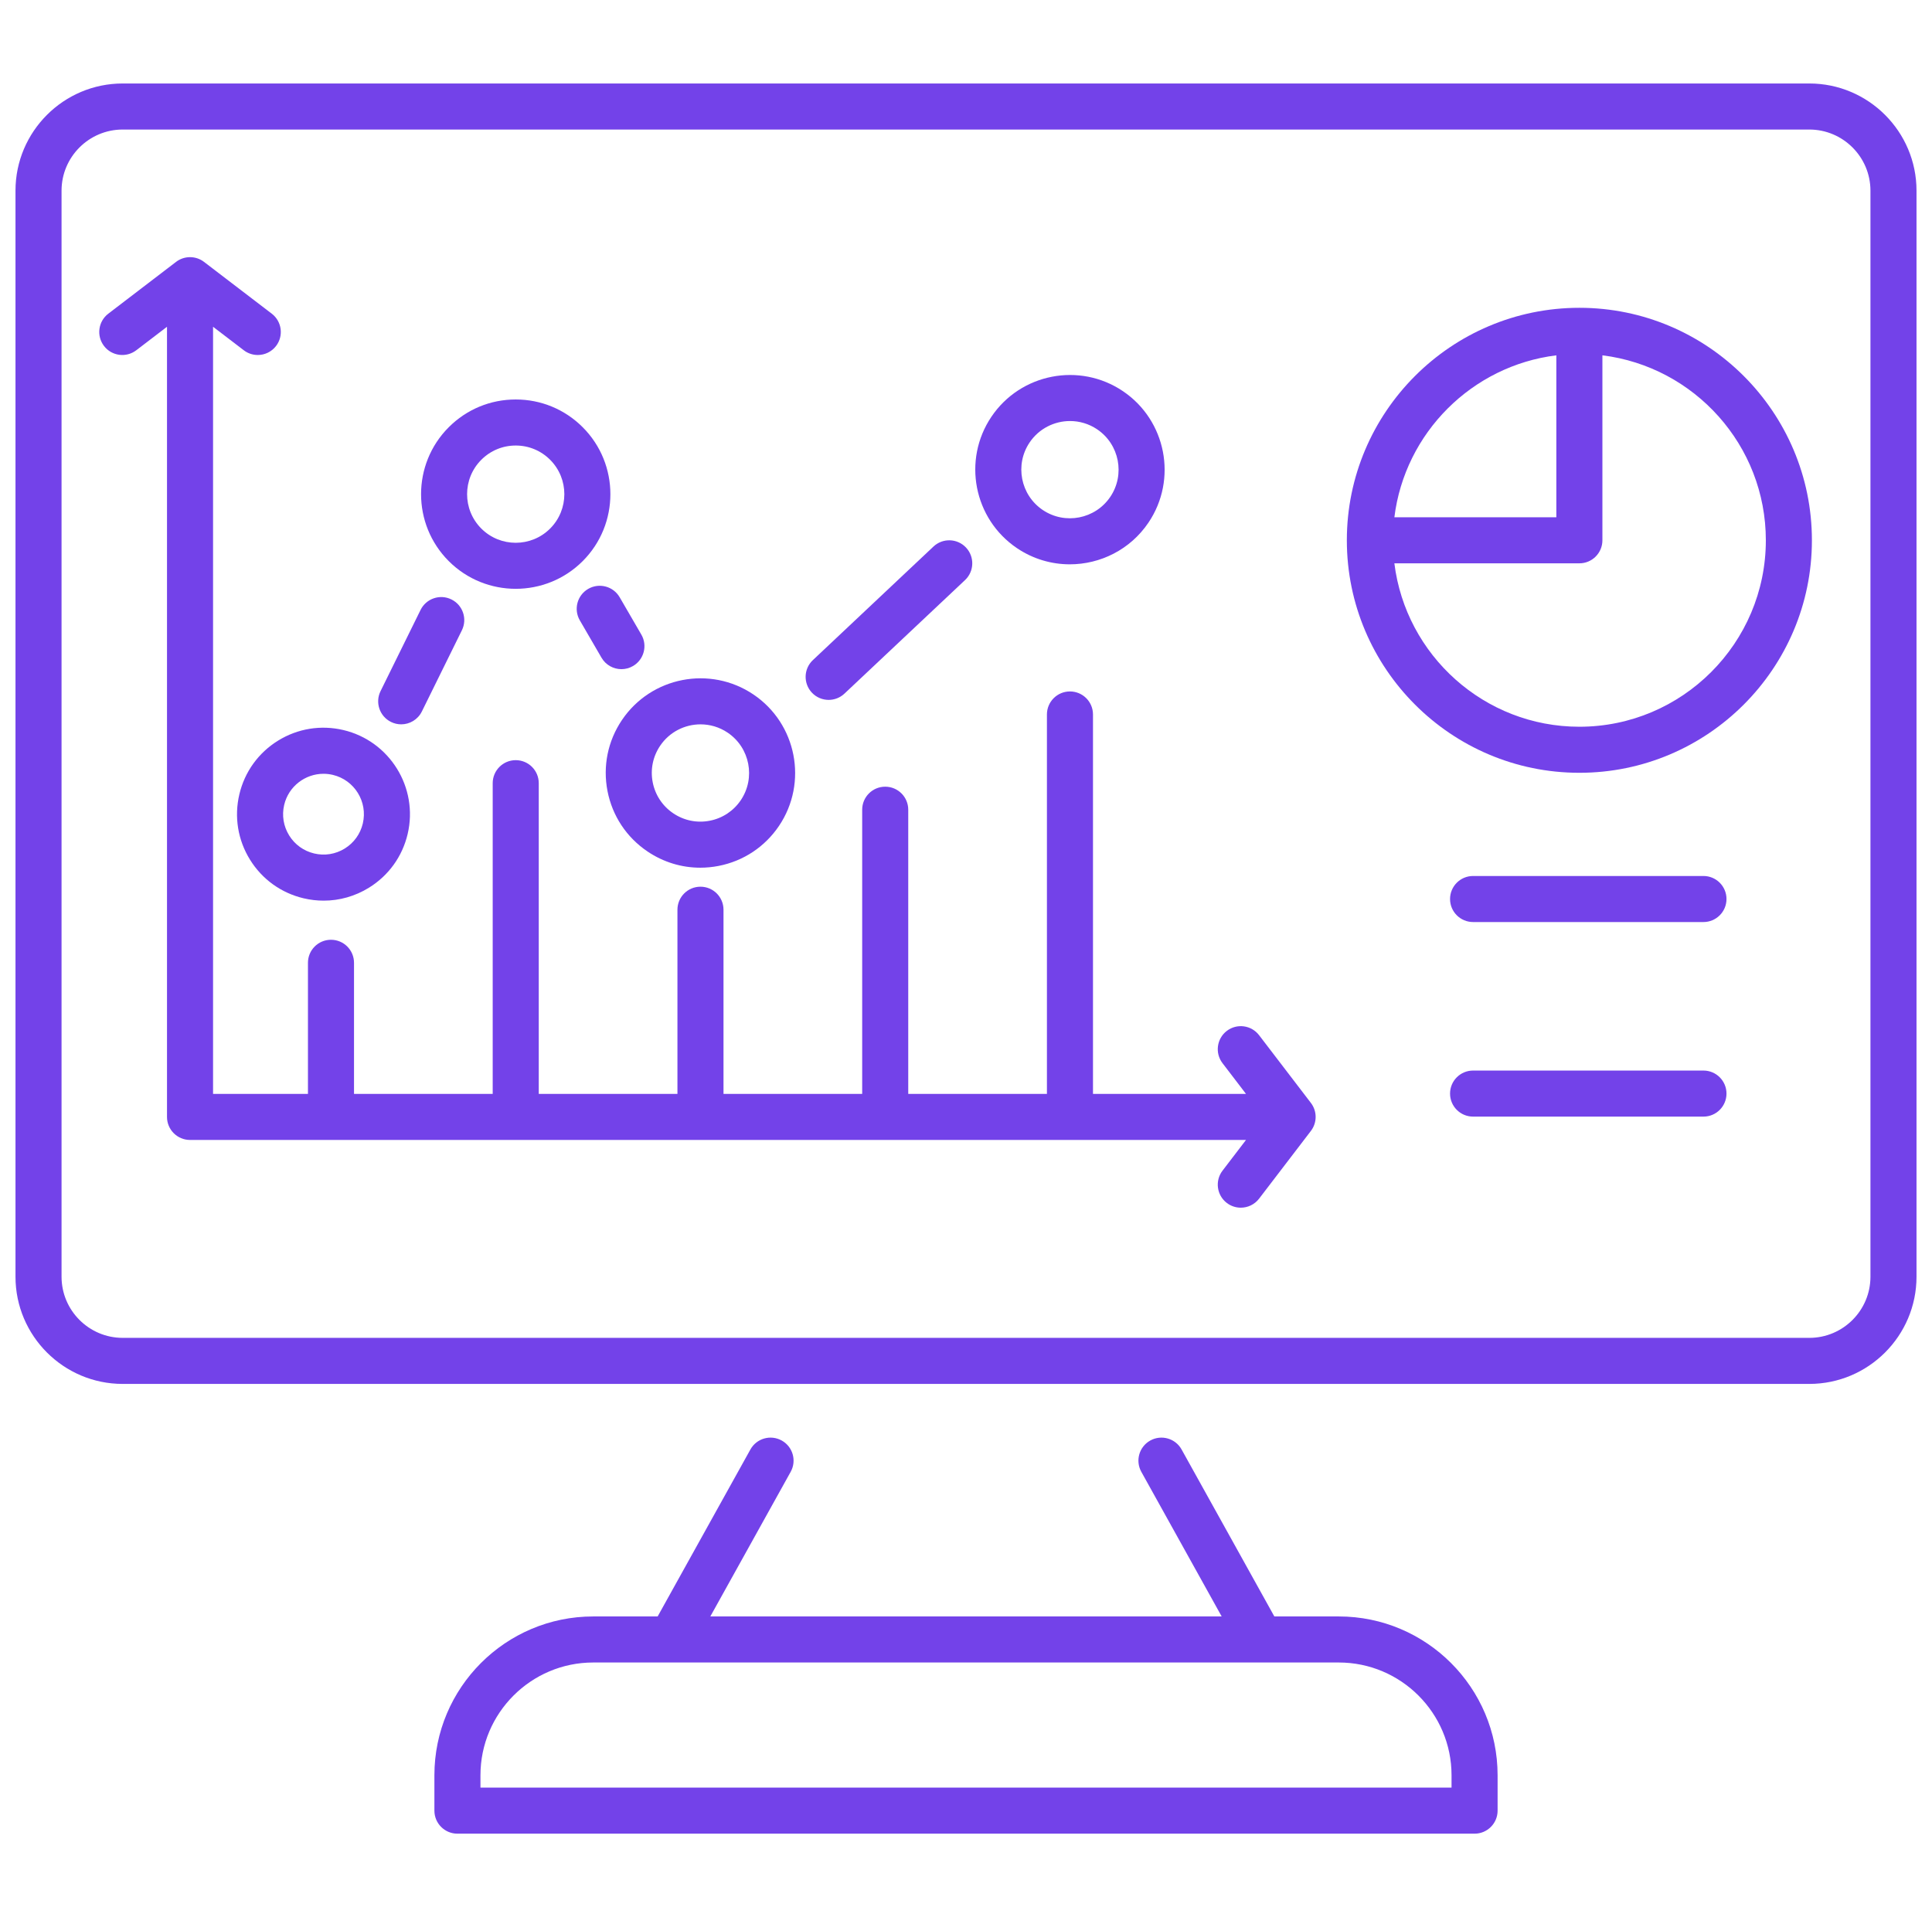 <?xml version="1.0" encoding="utf-8"?>
<!-- Generator: Adobe Illustrator 28.0.0, SVG Export Plug-In . SVG Version: 6.00 Build 0)  -->
<svg version="1.1" id="Ñëîé_2" xmlns="http://www.w3.org/2000/svg" xmlns:xlink="http://www.w3.org/1999/xlink" x="0px" y="0px"
	 width="425.6px" height="422.4px" viewBox="0 0 425.6 422.4"
	 style="enable-background:new 0 0 425.6 422.4;" xml:space="preserve">
<style type="text/css">
	.st0{display:none;}
	.st1{display:inline;}
	.st2{fill:none;stroke:#000000;stroke-width:11.598;stroke-linecap:round;stroke-linejoin:round;stroke-miterlimit:10;}
	
		.st3{display:inline;fill:none;stroke:#000000;stroke-width:11.598;stroke-linecap:round;stroke-linejoin:round;stroke-miterlimit:10;}
	.st4{fill:#7342E9;}
</style>
<g class="st0">
	<g class="st1">
		<g>
			<path class="st2" d="M156,103.2c17-9,36.3-14,56.8-14c67.4,0,122,54.6,122,122
				c0,6.2-0.5,12.2-1.3,18.1"/>
			<path class="st2" d="M270.9,318.5c-17.3,9.4-37,14.7-58.1,14.7c-67.4,0-122-54.6-122-122
				c0-7.4,0.7-14.7,1.9-21.8"/>
		</g>
		<path class="st2" d="M364.9,278.9c4.9-10.9,8.6-22.5,11-34.5l36-5.3v-55.7l-36-5.3
			c-4.3-21.3-12.7-41.2-24.3-58.7L373.3,90L334,50.7l-29.3,21.7c-10.5-7-21.8-12.8-33.8-17.2"/>
		<path class="st2" d="M56.5,268.5c4.5,12.3,10.4,23.9,17.5,34.6l-21.7,29.3l39.4,39.4l29.3-21.7
			c17.5,11.6,37.4,20,58.7,24.3l5.3,36h55.7l5.3-36c21.3-4.3,41.2-12.7,58.7-24.3
			L334,371.8l39.4-39.4l-21.7-29.3"/>
		<path class="st2" d="M246,48.1l-5.3-36H185l-5.3,36c-21.3,4.3-41.2,12.7-58.7,24.3L91.6,50.7L52.3,90L74,119.3
			c-11.6,17.5-20,37.4-24.3,58.7l-36,5.3V239l36,5.3"/>
	</g>
	<g class="st1">
		<g>
			<path class="st2" d="M248.8,220.9h17.5c8.1-0.1,15.2-4.5,18.9-11.1
				c1.8-3.2,2.9-6.9,2.9-10.9v-19.7c0-4.9-4-8.9-8.9-8.9h-133
				c-4.9,0-8.9,4-8.9,8.9v19.7c0,4,1.1,7.7,2.9,10.9c3.8,6.6,10.8,11,18.9,11.1h17.5"/>
			<path class="st2" d="M285.3,233.3v32c0,6-4.9,10.9-10.9,10.9H151.2
				c-6,0-10.9-4.9-10.9-10.9v-32"/>
			<path class="st2" d="M181.8,153.7V140c0-5.7,4.6-10.3,10.3-10.3h41.2c5.7,0,10.3,4.6,10.3,10.3v13.7"/>
		</g>
		<path class="st2" d="M212.8,236.1L212.8,236.1c-6.9,0-12.5-5.6-12.5-12.5v-17.9h25v17.9
			C225.3,230.5,219.7,236.1,212.8,236.1z"/>
	</g>
</g>
<g class="st0">
	<line class="st3" x1="41.3" y1="351.1" x2="41.3" y2="177.8"/>
	<line class="st3" x1="387.7" y1="198" x2="387.7" y2="374.3"/>
	<polyline class="st3" points="75.5,374.3 75.5,218.7 176.1,218.7 176.1,355.9 	"/>
	<rect x="211.8" y="218.7" class="st3" width="140.7" height="112.9"/>
	<path class="st3" d="M401.3,168.3c4.4-5,7.1-11.6,7.1-18.7v-36.3H352H70.3v36.3
		c0,15.6,12.6,28.2,28.2,28.2l0,0c5.6,0,10.8-1.6,15.2-4.4"/>
	<path class="st3" d="M401.3,168.3c-5.2,5.8-12.7,9.5-21.1,9.5l0,0c-15.6,0-28.2-12.6-28.2-28.2
		v-21.3"/>
	<path class="st3" d="M57.2,173.4c-4.4,2.8-9.6,4.4-15.1,4.4l0,0c-15.6,0-28.2-12.6-28.2-28.2v-36.3h56.5"/>
	<path class="st3" d="M171.2,172.7c-4.6,3.2-10.2,5.1-16.2,5.1l0,0c-15.6,0-28.2-12.6-28.2-28.2v-21.3"/>
	<path class="st3" d="M226.6,173.4c-4.4,2.8-9.6,4.4-15.2,4.4l0,0c-15.6,0-28.2-12.6-28.2-28.2
		v-36.3"/>
	<path class="st3" d="M284.1,172.7c-4.6,3.2-10.2,5.1-16.2,5.1l0,0c-15.6,0-28.2-12.6-28.2-28.2
		v-21.3"/>
	<path class="st3" d="M339.5,173.4c-4.4,2.8-9.6,4.4-15.2,4.4l0,0
		c-15.6,0-28.2-12.6-28.2-28.2v-36.3"/>
	<path class="st3" d="M13.8,113.3L54,51.5c2-3.1,5.5-5,9.1-5h302.2c4,0,7.6,2.2,9.6,5.7l33.6,61"/>
	<line class="st3" x1="148.3" y1="281.4" x2="148.3" y2="308.2"/>
	<line class="st3" x1="17.2" y1="375.8" x2="411.8" y2="375.8"/>
</g>
<g class="st0">
	<g class="st1">
		<g>
			<g>
				<polyline class="st2" points="344.7,123.8 383.3,143.6 393.8,100.8 				"/>
			</g>
			<g>
				<polyline class="st2" points="68.9,299.3 30.9,278.4 19.3,320.8 				"/>
			</g>
			<path class="st2" d="M149.7,33.4c43.7-14.2,92.7-12.5,137.6,8.4c45.7,21.2,78.9,58.4,96,101.9"/>
		</g>
		<path class="st2" d="M172.6,398.2c-15-2.9-29.8-7.6-44.3-14.3c-47-21.8-80.7-60.5-97.4-105.5"/>
	</g>
	<g class="st1">
		<path class="st2" d="M227.1,196.8c0.1,0,0.1,0.1,0.2,0.1c0.1,0,0.1,0.1,0.1,0.1
			c0.1,0,0.1,0,0.1,0.1h0.1l0,0c0.1,0,0.1,0,0.1,0.1h0.1c0,0,0.1,0,0.1,0.1
			l0,0c0.1,0,0.1,0,0.1,0s0,0,0.1,0l0,0l0,0l0,0c3.4,1.6,6.7,3.1,10,4.7
			c2.3,1.1,4.6,2.1,6.9,3.2"/>
		<path class="st2" d="M222.3,100.1c-7.5,2.6-16.1,6.6-17.6,15.3c-0.8,4.9,1,10.1,0.1,15
			c-2.2,12.1-18.4,14.2-22.4,25.7c-2.3,6.5,0.3,14.1,4.7,19s10.2,7.7,15.9,10.3
			c8.1,3.8,14.7,6.9,19.1,8.9c0.1,0,0.2,0.1,0.2,0.1c0.2,0.1,0.4,0.2,0.5,0.3
			c0.1,0,0.1,0.1,0.2,0.1c0.1,0,0.1,0.1,0.2,0.1c0.1,0.1,0.3,0.1,0.4,0.2l0,0
			c0.1,0,0.1,0.1,0.2,0.1c0.2,0.1,0.4,0.2,0.5,0.2s0.1,0.1,0.2,0.1
			c0.1,0,0.2,0.1,0.3,0.1c0,0,0.1,0,0.1,0.1c0.1,0.1,0.3,0.1,0.5,0.2
			c0.1,0.1,0.2,0.1,0.3,0.1s0.2,0.1,0.2,0.1c0.1,0,0.1,0.1,0.2,0.1
			c0.1,0,0.2,0.1,0.3,0.1s0.1,0.1,0.2,0.1c0.1,0,0.2,0.1,0.2,0.1s0.1,0,0.1,0.1
			l0,0H227h0.1c0,0,0,0,0.1,0c0.1,0.1,0.2,0.1,0.3,0.1s0.1,0,0.1,0.1h0.1l0,0
			c0.1,0,0.2,0.1,0.2,0.1"/>
		<path class="st2" d="M73.1,227.5c12.1-2.6,22.9,1.6,36.5,4.4c7.3,1.5,14.6,3,21.9,4.5
			c12.6,2.6,26.8,6.4,32.5,17.9c8.4,17-8,37.3-3.6,55.8
			c0.9,3.7,2.6,7.2,4.3,10.6"/>
		<path class="st2" d="M216.4,351.9c-2.5,0.1-5.1,0.2-7.7,0.2
			c-75.2,0-136.1-60.9-136.1-136.1S133.5,79.9,208.7,79.9c60.4,0,111.6,39.3,129.4,93.8"/>
		<path class="st2" d="M159.7,91.9c4.9,6.3,3.4,15.5,1.2,23.1c-2.7,9.6-6.5,20.3-17.7,24.9c-3,1.2-6.3,1.9-9.5,2.5
			c-3.9,0.8-7.7,1.6-11,3.4c-7.7,4.1-9.8,11.9-13.6,18.4c-1.6,2.8-3.6,5.4-5.9,7.8"/>
	</g>
	<g class="st1">
		<polygon class="st2" points="323.2,296.4 240,249.1 323.2,201.9 406.3,249.1 		"/>
		<polyline class="st2" points="323.2,392 242,344.7 241.7,333.3 240.4,266.6 240,249.1 		"/>
		<line class="st2" x1="323.2" y1="296.4" x2="323.2" y2="368.7"/>
		<polyline class="st2" points="323.2,392 404.4,344.7 406.3,249.1 		"/>
		<line class="st2" x1="281.6" y1="272.7" x2="344.7" y2="235.3"/>
	</g>
</g>
<g class="st0">
	<path class="st3" d="M402.7,211.2c0,16.2-20.6,29.4-24.6,44.3c-4.1,15.4,7,37.2-0.8,50.7
		c-7.9,13.7-32.4,14.9-43.5,26s-12.3,35.6-26,43.5c-13.5,7.8-35.3-3.3-50.7,0.8
		c-14.9,4-28.1,24.6-44.3,24.6S183.4,380.5,168.5,376.5c-15.4-4.1-37.2,7-50.7-0.8
		c-13.7-7.9-14.9-32.4-26-43.5s-35.6-12.3-43.5-26c-7.8-13.5,3.3-35.3-0.8-50.7
		c-4-14.9-24.6-28.1-24.6-44.3s20.6-29.4,24.6-44.3c4.1-15.4-7-37.2,0.8-50.7c7.9-13.7,32.4-14.9,43.5-26
		s12.3-35.6,26-43.5c13.5-7.8,35.3,3.3,50.7-0.8c14.9-4,28.1-24.6,44.3-24.6s29.4,20.6,44.3,24.6
		c15.4,4.1,37.2-7,50.7,0.8c13.7,7.9,14.9,32.4,26,43.5s35.6,12.3,43.5,26
		c7.8,13.5-3.3,35.3,0.8,50.7C382.1,181.8,402.7,195,402.7,211.2z"/>
	<path class="st3" d="M331.9,190c1.2,6.9,1.9,14,1.9,21.2c0,66.8-54.2,121-121,121
		c-18.6,0-36.3-4.2-52.1-11.7"/>
	<path class="st3" d="M93.7,232.4c-1.2-6.9-1.9-14-1.9-21.2c0-66.8,54.2-121,121-121
		c18.6,0,36.3,4.2,52.1,11.8"/>
	<g class="st1">
		<path class="st2" d="M217.2,137.6l18.8,38.2c0.7,1.4,2.1,2.4,3.7,2.7l42.1,6.1
			c4,0.6,5.6,5.5,2.7,8.3l-30.5,29.7c-1.2,1.1-1.7,2.7-1.4,4.3l7.2,42
			c0.7,4-3.5,7-7.1,5.1L215,254.2c-1.4-0.7-3.1-0.7-4.5,0L172.8,274
			c-3.6,1.9-7.8-1.2-7.1-5.1l7.2-42c0.3-1.6-0.3-3.2-1.4-4.3l-30.5-29.7c-2.9-2.8-1.3-7.7,2.7-8.3
			l42.1-6.1c1.6-0.2,3-1.2,3.7-2.7l18.8-38.2C210.2,133.9,215.4,133.9,217.2,137.6z"/>
	</g>
</g>
<g class="st0">
	<g class="st1">
		<path class="st2" d="M372.1,188c3.6,1.1,5.2,6.4,3.5,12c-1.7,5.5-5.9,9.1-9.5,8.1l0,0
			c-6.2,16-18.2,26.9-32,26.9s-25.8-10.9-32-26.9c-3.6,1.1-7.9-2.5-9.5-8.1
			c-1.7-5.5-0.1-10.9,3.5-12"/>
		<path class="st2" d="M290.4,167.8c0.4-1.8,7-30,31.2-36.1c13-3.2,27.8,0.7,37,10.4
			c2.6,2.8,4.3,5.6,5.4,7.6c0.2,0.1,0.5,0.3,1,0.6c7.8,5.4,12.1,14.8,11.5,24.6
			c-0.3,5.1-1.2,13-1.2,16.2"/>
		<path class="st2" d="M318.1,231v3.9c0,3.9-1.2,7.6-3.4,10.7"/>
		<path class="st2" d="M353.6,245.6c1.3,1.7,2.8,3.3,4.7,4.5l0,0
			C363.4,253.5,369.4,255.5,375.5,256l8.6,0.6c19.1,1.3,33.9,17.2,33.9,36.3V328.5"/>
		<path class="st2" d="M296.1,188c8.5-5.4,19.5-13.1,26-20.9c13,11.8,31.6,20.5,49.1,20.9"/>
	</g>
	<g class="st1">
		<path class="st2" d="M53.5,188c-3.6,1.1-5.2,6.4-3.5,12c1.7,5.5,5.9,9.1,9.5,8.1l0,0
			c6.2,16,18.2,26.9,32,26.9s25.8-10.9,32-26.9c3.6,1.1,7.9-2.5,9.5-8.1
			c1.7-5.5,0.1-10.9-3.5-12"/>
		<path class="st2" d="M135.2,167.8c-0.4-1.8-7-30-31.2-36.1c-13-3.2-27.8,0.7-37,10.4
			c-2.6,2.8-4.3,5.6-5.4,7.6c-0.2,0.1-0.5,0.3-1,0.6c-7.8,5.4-12.1,14.8-11.5,24.6
			c0.3,5.1,1.2,13,1.2,16.2"/>
		<path class="st2" d="M110.9,245.6c-2.2-3.1-3.4-6.8-3.4-10.7V231"/>
		<path class="st2" d="M72,245.6c-1.3,1.8-2.8,3.3-4.7,4.5l0,0C62.2,253.5,56.2,255.5,50.1,256l-8.6,0.6
			c-19.1,1.3-33.9,17.2-33.9,36.3V328.5"/>
		<path class="st2" d="M129.5,188c-8.5-5.4-19.5-13.1-26-20.9C90.5,179,72,187.6,54.4,188"/>
	</g>
	<g class="st1">
		<path class="st2" d="M163.1,161.2L162.2,159.3c-2.2-4.7-3.6-9.8-3.8-15c0-0.3,0-0.6,0-0.9
			c0-15.3,9.6-29.7,24.9-35.1l1.2-4.6c1.2-4.8,3.8-9.1,7.4-12.3c3.5-3.3,7.9-5.5,12.9-6.4
			c3.1-0.5,6.2-0.8,9.2-0.8c10.7,0,21.2,3.2,30.2,9.3c13.7,9.3,22,24.1,23.4,40"/>
		<path class="st2" d="M202.3,137.2c1.5,0.9,3,1.6,4.6,2.2c6.2,2.4,12.9,3.1,19.4,1.9l11.5-2.1
			c0.9-0.2,1.8-0.2,2.6-0.2c5.1,0,9.9,2.7,12.5,7.1c1.3,2.2,2,4.8,2,7.4v1v36.8
			c0,8-2.9,15.7-8.1,21.8l-8,9.3C232.5,229.8,223.2,234,213.5,234l0,0l0,0c-9.7,0-19-4.2-25.3-11.6l-8-9.3
			c-5.2-6.1-8.1-13.8-8.1-21.8l-0.1-11.1"/>
		<line class="st2" x1="185.2" y1="116.2" x2="183.3" y2="108.3"/>
		<path class="st2" d="M127.1,338.2l1.7-54c0.6-13,8.8-24.7,21.2-28.9c0.6-0.2,1.1-0.4,1.7-0.5
			l26.1-7.2c1.1-0.3,2.1-0.7,3.1-1.3c1.8-1,3.3-2.3,4.5-3.9l7.3-15.2"/>
		<path class="st2" d="M298.1,338.2l-1.7-54c-0.6-13-8.8-24.7-21.2-28.9
			c-0.6-0.2-1.1-0.4-1.7-0.5l-16.8-4.7l-9.3-2.6c-3.1-0.9-5.8-2.7-7.6-5.2l-7.3-13.6"/>
		<path class="st2" d="M184.9,244.1c0,14.5,12.3,26.2,27.5,26.2s27.5-11.7,27.5-26.2"/>
		<g>
			<line class="st2" x1="167.9" y1="304.2" x2="167.9" y2="335.8"/>
			<line class="st2" x1="256.9" y1="304.2" x2="256.9" y2="335.8"/>
		</g>
	</g>
</g>
<g>
	<path class="st4" d="M398.571,18.394H27.029c-13.021,0-23.615,10.593-23.616,23.615v239.288
		c0,13.021,10.594,23.616,23.616,23.616h371.542c13.021,0,23.616-10.595,23.616-23.616V42.009
		C422.187,28.987,411.592,18.394,398.571,18.394z M412.041,281.296c0,7.428-6.042,13.47-13.47,13.47
		H27.029c-7.427,0-13.47-6.042-13.47-13.47V42.009c0-7.427,6.043-13.469,13.47-13.469h371.542
		c7.428,0,13.47,6.042,13.47,13.47V281.296z"/>
	<path class="st4" d="M294.918,356.146h-14.192l-20.435-36.789c-1.359-2.45-4.449-3.332-6.898-1.972
		s-3.332,4.448-1.971,6.897l17.699,31.863H156.478l17.699-31.863
		c1.361-2.449,0.478-5.537-1.971-6.897c-2.448-1.361-5.537-0.479-6.898,1.972l-20.435,36.789h-14.192
		c-19.292,0-34.987,15.695-34.987,34.987v7.8c0,2.802,2.271,5.073,5.073,5.073h224.065
		c2.802,0,5.073-2.271,5.073-5.073v-7.8C329.905,371.841,314.21,356.146,294.918,356.146z
		 M319.759,393.86H105.84v-2.727c0-13.697,11.144-24.841,24.841-24.841h164.237
		c13.697,0,24.841,11.144,24.841,24.841V393.86z"/>
	<path class="st4" d="M347.927,67.817c-0.002,0-0.004-0.001-0.006-0.001s-0.004,0.001-0.006,0.001
		c-28.242,0.004-51.218,22.981-51.218,51.224c0,28.245,22.979,51.225,51.224,51.225
		c28.245,0,51.224-22.979,51.224-51.225C399.144,90.798,376.168,67.821,347.927,67.817z M342.847,78.288
		v35.68h-35.68C309.469,95.368,324.247,80.591,342.847,78.288z M347.92,160.12
		c-20.932,0-38.245-15.741-40.754-36.005h40.754c2.802,0,5.073-2.271,5.073-5.073V78.288
		c20.264,2.509,36.004,19.821,36.004,40.753C388.998,141.692,370.57,160.12,347.92,160.12z"/>
	<path class="st4" d="M277.365,228.083c-1.702-2.228-4.886-2.651-7.111-0.949s-2.65,4.886-0.948,7.111
		l5.177,6.771h-33.709v-83.599c0-2.802-2.271-5.073-5.073-5.073s-5.073,2.271-5.073,5.073v83.599
		h-30.551v-62.614c0-2.802-2.271-5.073-5.073-5.073s-5.073,2.271-5.073,5.073v62.614h-30.55v-40.579
		c0-2.802-2.271-5.073-5.073-5.073s-5.073,2.271-5.073,5.073v40.579h-30.55v-68.46
		c0-2.802-2.271-5.073-5.073-5.073s-5.073,2.271-5.073,5.073v68.46H77.985v-28.887
		c0-2.802-2.271-5.073-5.073-5.073s-5.073,2.271-5.073,5.073v28.887H46.934V71.996l6.771,5.177
		c0.92,0.704,2.003,1.043,3.078,1.043c1.526,0,3.035-0.686,4.034-1.992
		c1.702-2.226,1.277-5.41-0.948-7.111l-14.925-11.412c-1.819-1.391-4.344-1.391-6.163,0
		L23.856,69.113c-2.226,1.702-2.65,4.886-0.948,7.111c1.701,2.225,4.884,2.649,7.111,0.948
		l6.77-5.176v174.092c0,2.802,2.271,5.073,5.073,5.073h232.62l-5.176,6.769
		c-1.702,2.227-1.277,5.41,0.948,7.112c0.92,0.703,2.003,1.043,3.078,1.043
		c1.526,0,3.035-0.686,4.034-1.991l11.412-14.924c1.391-1.819,1.391-4.345,0-6.163L277.365,228.083z"/>
	<path class="st4" d="M52.728,175.009c-1.168,4.951-0.339,10.061,2.335,14.388s6.874,7.354,11.825,8.523
		c1.465,0.346,2.944,0.517,4.412,0.517c3.494,0,6.929-0.968,9.976-2.852
		c4.328-2.674,7.354-6.874,8.523-11.825c2.413-10.221-3.939-20.499-14.16-22.912
		c-4.95-1.168-10.061-0.339-14.388,2.335S53.897,170.058,52.728,175.009z M62.603,177.34
		c0.965-4.091,4.628-6.855,8.661-6.855c0.675,0,1.36,0.078,2.045,0.239
		c4.775,1.127,7.743,5.93,6.616,10.706c-0.546,2.313-1.96,4.275-3.982,5.525
		c-2.021,1.249-4.408,1.638-6.723,1.09c-2.313-0.546-4.276-1.96-5.525-3.982
		S62.057,179.654,62.603,177.34z"/>
	<path class="st4" d="M137.009,158.64c-3.117,4.62-4.248,10.177-3.184,15.648
		c1.063,5.47,4.193,10.199,8.813,13.315c3.487,2.353,7.508,3.574,11.624,3.574
		c1.336,0,2.683-0.129,4.024-0.39c5.47-1.063,10.199-4.193,13.315-8.813l0-0
		c6.432-9.538,3.907-22.53-5.63-28.963C156.436,146.578,143.442,149.104,137.009,158.64z
		 M145.42,164.314c2.068-3.066,5.455-4.721,8.901-4.721c2.061,0,4.144,0.592,5.977,1.829
		c4.899,3.305,6.196,9.979,2.892,14.878c-1.601,2.374-4.03,3.981-6.84,4.528
		s-5.665-0.034-8.038-1.636c-2.374-1.601-3.981-4.03-4.528-6.84S143.819,166.688,145.42,164.314z"/>
	<path class="st4" d="M224.033,120.775c3.569,2.407,7.622,3.56,11.635,3.56
		c6.708,0,13.303-3.223,17.328-9.19c6.433-9.537,3.908-22.53-5.629-28.963
		c-9.537-6.434-22.531-3.908-28.964,5.629S214.495,114.342,224.033,120.775z M226.814,97.485
		c2.068-3.066,5.456-4.721,8.902-4.721c2.061,0,4.144,0.593,5.977,1.829
		c4.899,3.305,6.197,9.979,2.892,14.878c-3.305,4.898-9.98,6.196-14.878,2.893
		C224.807,109.059,223.509,102.384,226.814,97.485z"/>
	<path class="st4" d="M113.609,129.731c5.342,0,10.685-2.034,14.752-6.101
		c8.135-8.134,8.135-21.37,0-29.504c-3.94-3.941-9.18-6.111-14.752-6.111
		s-10.812,2.17-14.752,6.111c-0.001,0,0-0-0,0c-8.133,8.135-8.134,21.371,0,29.504
		C102.924,127.698,108.266,129.731,113.609,129.731z M106.03,101.3c0,0,0,0,0,0
		c2.024-2.024,4.715-3.139,7.578-3.139s5.554,1.115,7.578,3.139c4.178,4.179,4.178,10.978,0,15.157
		c-4.179,4.178-10.978,4.178-15.156,0C101.852,112.278,101.852,105.479,106.03,101.3z"/>
	<path class="st4" d="M86.139,159.066c0.721,0.355,1.486,0.524,2.239,0.524
		c1.871,0,3.671-1.04,4.554-2.832l8.819-17.894c1.239-2.513,0.206-5.555-2.308-6.793
		c-2.514-1.238-5.555-0.205-6.793,2.308l-8.819,17.894C82.592,154.787,83.626,157.828,86.139,159.066z"
		/>
	<path class="st4" d="M129.57,129.749c-2.423,1.406-3.247,4.511-1.84,6.934l4.774,8.224
		c0.941,1.622,2.643,2.527,4.392,2.527c0.864,0,1.74-0.221,2.542-0.687
		c2.423-1.406,3.247-4.511,1.84-6.934l-4.774-8.224C135.098,129.167,131.994,128.343,129.57,129.749z
		"/>
	<path class="st4" d="M182.545,154.204c1.248,0,2.497-0.458,3.477-1.38l26.563-25.016
		c2.04-1.92,2.136-5.131,0.215-7.171c-1.92-2.04-5.13-2.136-7.171-0.215l-26.563,25.016
		c-2.04,1.92-2.136,5.131-0.215,7.171C179.849,153.668,181.196,154.204,182.545,154.204z"/>
	<path class="st4" d="M375.255,193.003h-50.75c-2.802,0-5.073,2.271-5.073,5.073s2.271,5.073,5.073,5.073
		h50.75c2.802,0,5.073-2.271,5.073-5.073S378.056,193.003,375.255,193.003z"/>
	<path class="st4" d="M375.255,235.872h-50.75c-2.802,0-5.073,2.271-5.073,5.073s2.271,5.073,5.073,5.073
		h50.75c2.802,0,5.073-2.271,5.073-5.073S378.056,235.872,375.255,235.872z"/>
</g>
</svg>
